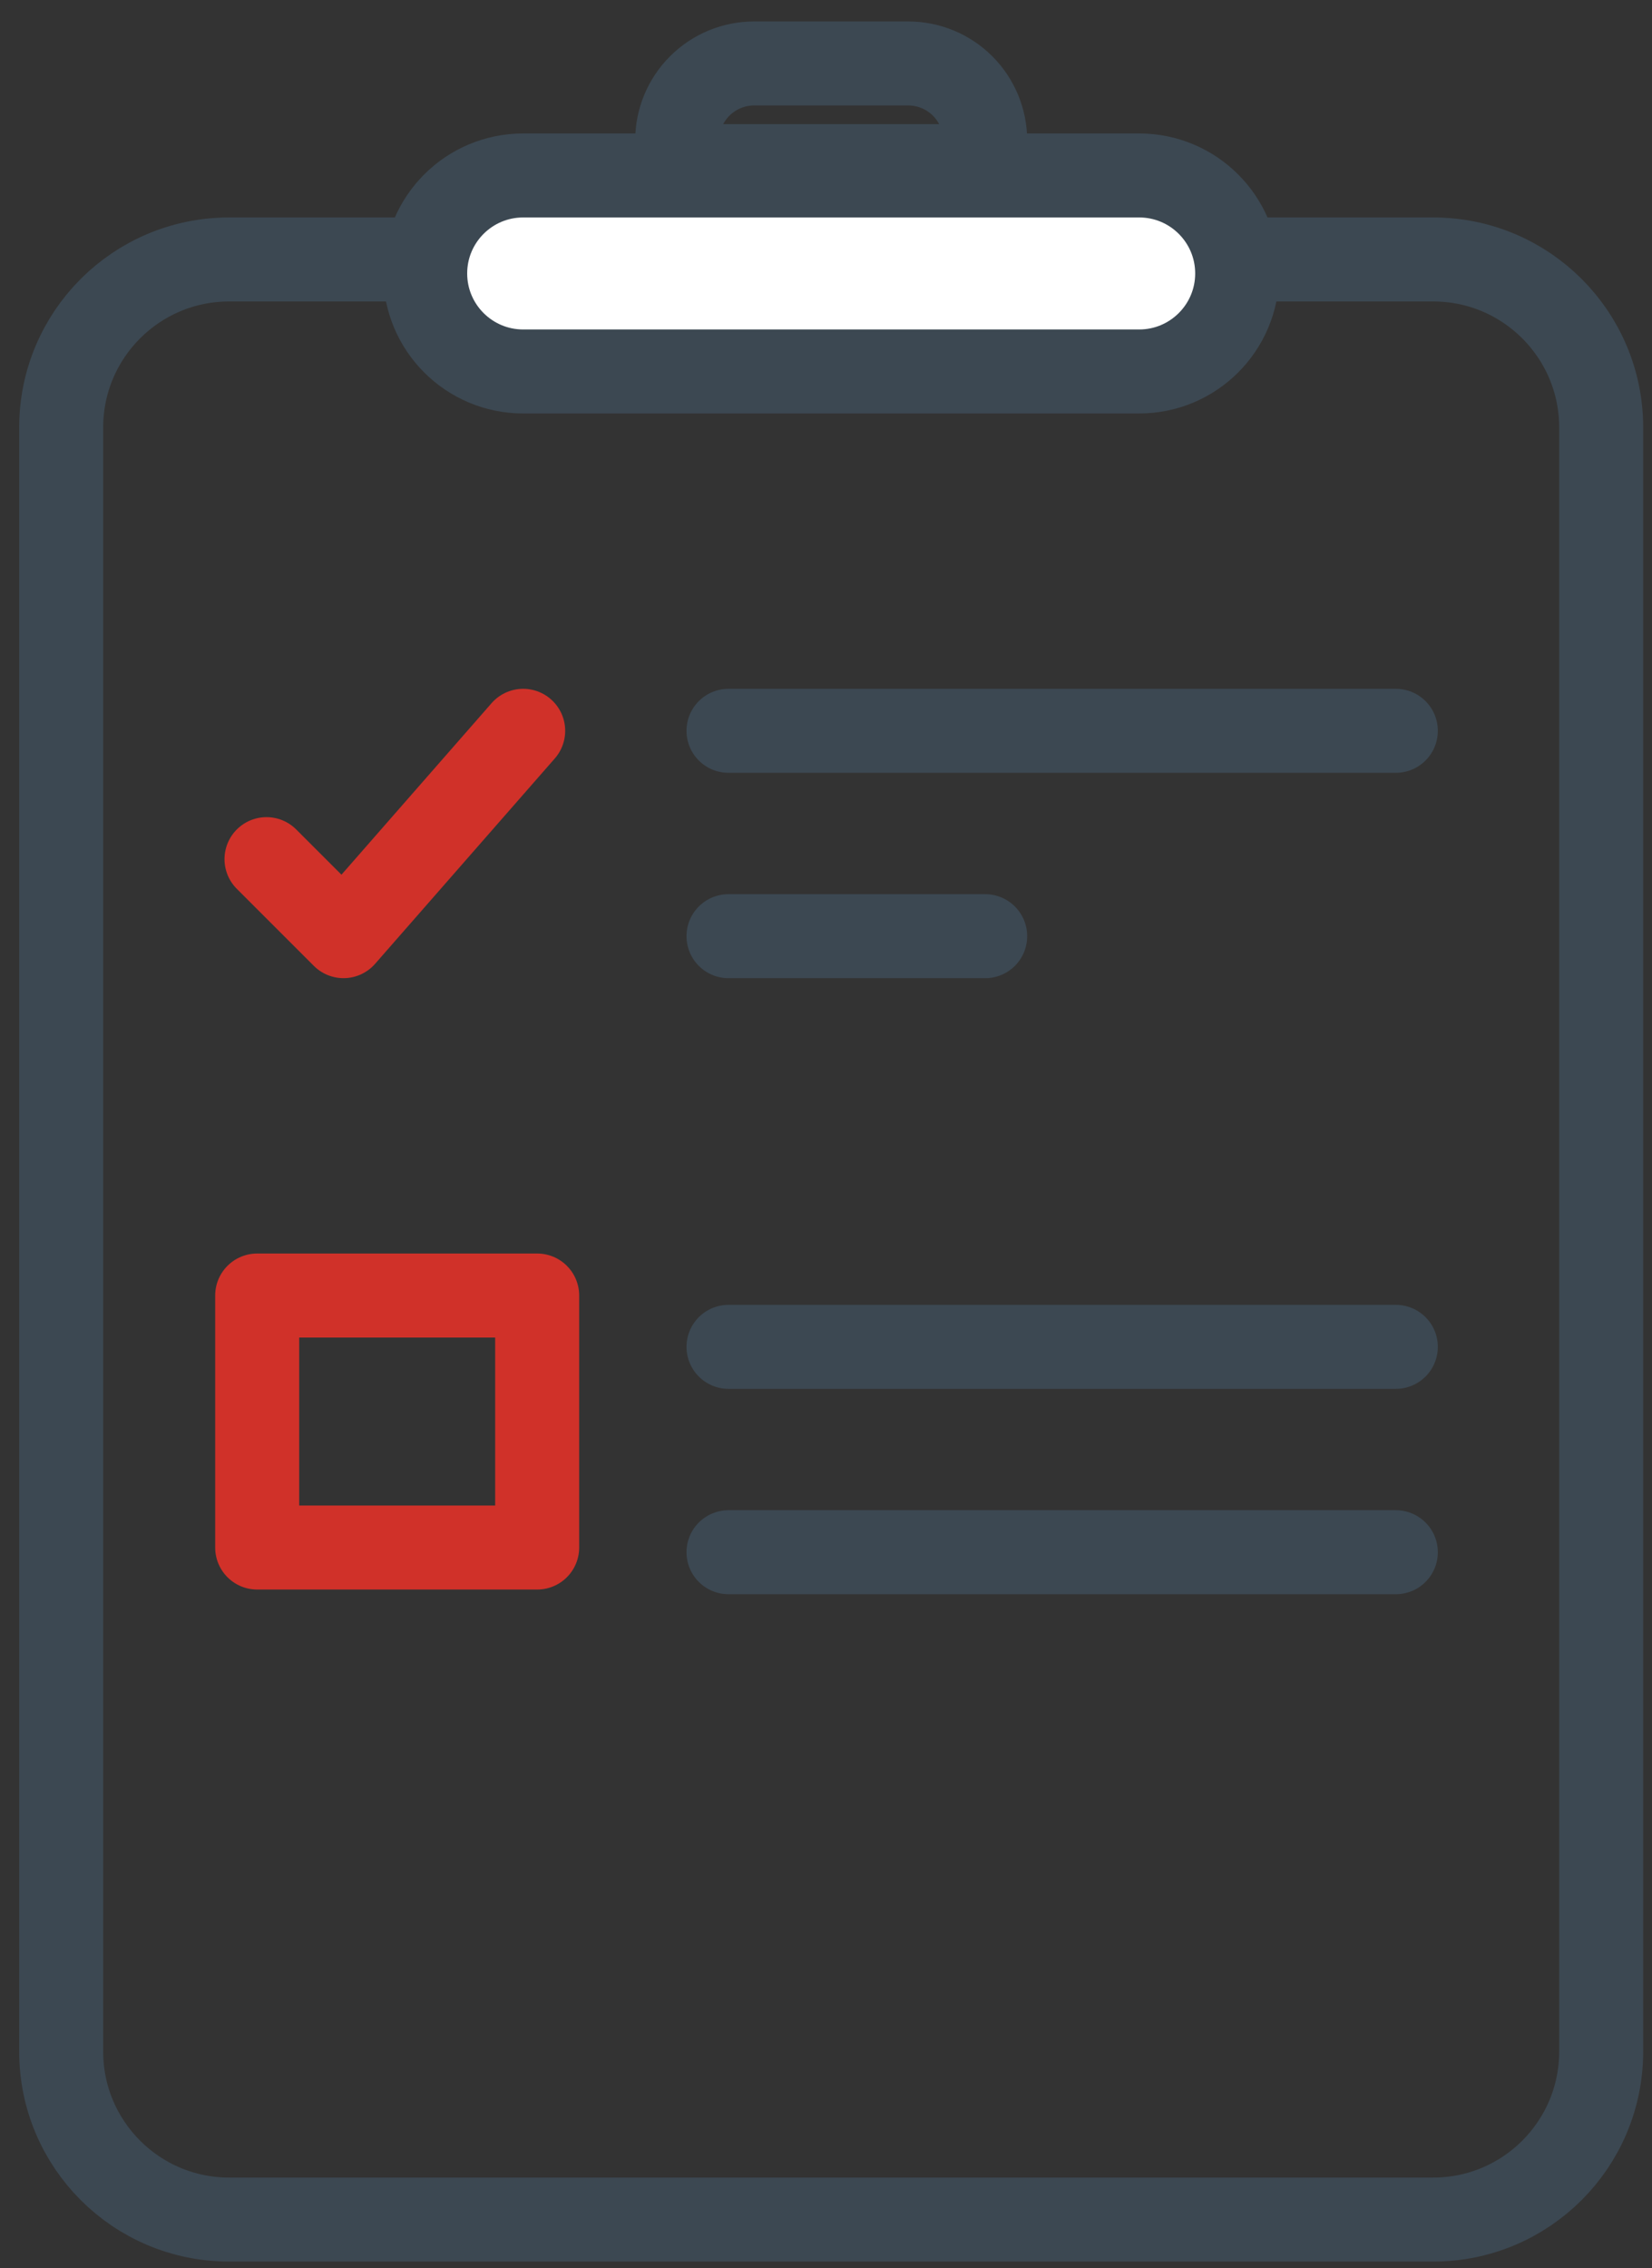 <svg width="59" height="81" viewBox="0 0 59 81" fill="none" xmlns="http://www.w3.org/2000/svg">
<rect x="0" y="0" width="59" height="81" fill="#333333" stroke="none"/>
<g clip-path="url(#clip0_1_182)">
<g clip-path="url(#clip1_1_182)">
<g clip-path="url(#clip2_1_182)">
<path d="M51.185 9.266H8.185C4.871 9.266 2.185 11.952 2.185 15.266V73.266C2.185 76.579 4.871 79.266 8.185 79.266H51.185C54.498 79.266 57.185 76.579 57.185 73.266V15.266C57.185 11.952 54.498 9.266 51.185 9.266Z" stroke="#3C4852" stroke-width="3" stroke-miterlimit="10" stroke-linecap="round" stroke-linejoin="round"/>
<path d="M40.685 6.266H18.685C16.752 6.266 15.185 7.833 15.185 9.766C15.185 11.699 16.752 13.266 18.685 13.266H40.685C42.618 13.266 44.185 11.699 44.185 9.766C44.185 7.833 42.618 6.266 40.685 6.266Z" fill="white" stroke="#3C4852" stroke-width="3" stroke-miterlimit="10" stroke-linecap="round" stroke-linejoin="round"/>
<path d="M24.185 5.016C24.185 5.259 24.281 5.492 24.453 5.664C24.625 5.836 24.858 5.933 25.102 5.933H34.269C34.512 5.932 34.745 5.836 34.916 5.664C35.088 5.492 35.185 5.259 35.185 5.016C35.185 4.654 35.113 4.297 34.975 3.963C34.837 3.63 34.635 3.326 34.379 3.071C34.124 2.816 33.821 2.613 33.487 2.475C33.153 2.337 32.796 2.266 32.435 2.266H26.935C26.205 2.266 25.506 2.555 24.99 3.071C24.474 3.587 24.185 4.286 24.185 5.016Z" stroke="#3C4852" stroke-width="3" stroke-miterlimit="10" stroke-linecap="round" stroke-linejoin="round"/>
<path d="M26.018 26.099H49.851" stroke="#3C4852" stroke-width="3" stroke-miterlimit="10" stroke-linecap="round" stroke-linejoin="round"/>
<path d="M26.018 33.433H35.185" stroke="#3C4852" stroke-width="3" stroke-miterlimit="10" stroke-linecap="round" stroke-linejoin="round"/>
<path d="M26.018 48.099H49.851" stroke="#3C4852" stroke-width="3" stroke-miterlimit="10" stroke-linecap="round" stroke-linejoin="round"/>
<path d="M26.018 55.433H49.851" stroke="#3C4852" stroke-width="3" stroke-miterlimit="10" stroke-linecap="round" stroke-linejoin="round"/>
<path d="M9.518 30.682L12.268 33.432L18.685 26.099" stroke="#D03129" stroke-width="3" stroke-miterlimit="10" stroke-linecap="round" stroke-linejoin="round"/>
<path d="M19.185 46.266H9.185V55.266H19.185V46.266Z" stroke="#D03129" stroke-width="3" stroke-miterlimit="10" stroke-linecap="round" stroke-linejoin="round"/>
</g>
</g>
</g>
<defs>
<clipPath id="clip0_1_182">
<rect width="58" height="80" fill="white" transform="translate(0.685 0.766)"/>
</clipPath>
<clipPath id="clip1_1_182">
<rect width="58" height="80" fill="white" transform="translate(0.685 0.766)"/>
</clipPath>
<clipPath id="clip2_1_182">
<rect width="58" height="80" fill="white" transform="translate(0.685 0.766)"/>
</clipPath>
</defs>
</svg>
